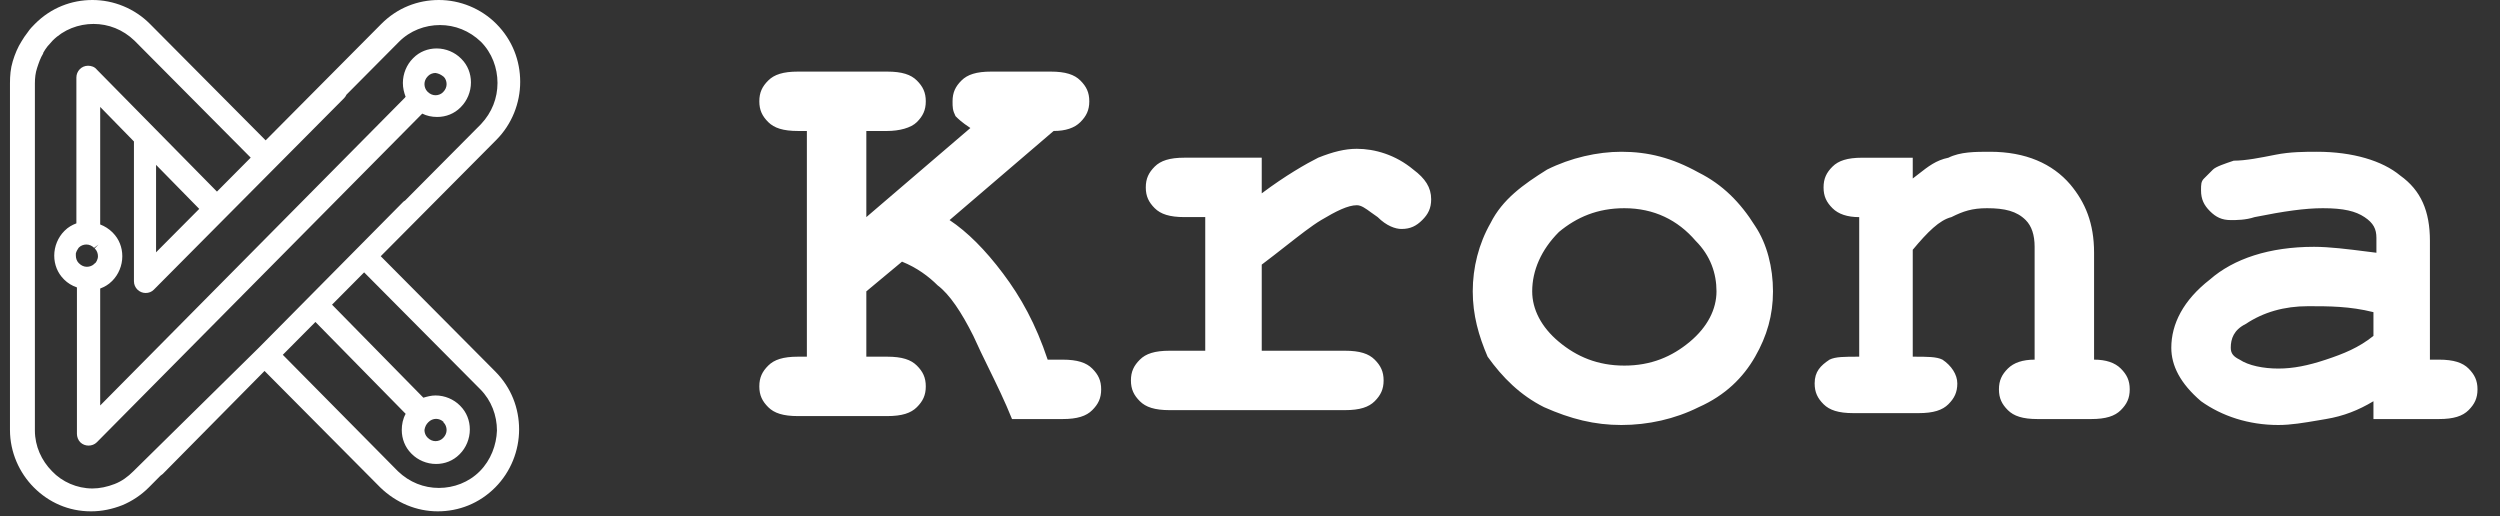<?xml version="1.0" encoding="UTF-8"?> <svg xmlns="http://www.w3.org/2000/svg" width="92" height="19" viewBox="0 0 92 19" fill="none"><rect x="0" y="0" width="92" height="19" fill="#333333" stroke="none"/> <path fill-rule="evenodd" clip-rule="evenodd" d="M18.268 5.145L14.011 9.429L18.227 13.672C18.817 14.266 19.103 15.025 19.103 15.803C19.103 16.582 18.797 17.361 18.227 17.935C17.636 18.53 16.883 18.817 16.109 18.817C15.335 18.817 14.582 18.509 13.991 17.935L9.735 13.651L5.988 17.443C5.978 17.453 5.962 17.464 5.947 17.474C5.932 17.484 5.917 17.494 5.906 17.505L5.479 17.935C5.194 18.222 4.847 18.448 4.501 18.591C4.135 18.735 3.748 18.817 3.361 18.817H3.34C2.526 18.817 1.793 18.489 1.243 17.935C0.713 17.402 0.367 16.644 0.367 15.824V3.054C0.367 2.788 0.388 2.521 0.469 2.255C0.55 1.988 0.652 1.742 0.795 1.517C0.856 1.414 0.937 1.291 1.019 1.189C1.1 1.066 1.202 0.963 1.284 0.881C1.874 0.287 2.628 0 3.402 0C4.175 0 4.949 0.307 5.519 0.881L9.776 5.165L14.032 0.881C14.622 0.287 15.376 0 16.15 0C16.924 0 17.698 0.307 18.268 0.881C18.858 1.476 19.143 2.234 19.143 3.013C19.143 3.792 18.838 4.571 18.268 5.145ZM3.402 17.976C3.666 17.976 3.951 17.915 4.216 17.812C4.481 17.71 4.705 17.546 4.909 17.341L9.531 12.79L9.653 12.667L14.826 7.441L14.826 7.441C14.846 7.42 14.867 7.4 14.908 7.379L17.698 4.571C18.105 4.14 18.308 3.608 18.308 3.054C18.308 2.501 18.105 1.947 17.698 1.537C17.27 1.127 16.74 0.922 16.191 0.922C15.641 0.922 15.091 1.127 14.684 1.537L12.749 3.485C12.729 3.526 12.708 3.567 12.667 3.608L5.662 10.659C5.581 10.741 5.479 10.782 5.357 10.782C5.133 10.782 4.929 10.597 4.929 10.351V5.206L3.687 3.935V7.297V8.26C3.85 8.322 4.012 8.424 4.135 8.547L4.155 8.568C4.379 8.793 4.501 9.101 4.501 9.429C4.501 9.777 4.359 10.105 4.135 10.331L4.114 10.351C3.992 10.474 3.85 10.556 3.687 10.618V11.438V14.922L14.908 3.587C14.908 3.567 14.928 3.567 14.928 3.567C14.867 3.403 14.826 3.239 14.826 3.054C14.826 2.706 14.969 2.378 15.193 2.152L15.213 2.132C15.437 1.906 15.742 1.783 16.068 1.783C16.415 1.783 16.74 1.927 16.964 2.152L16.985 2.173C17.209 2.398 17.331 2.706 17.331 3.034C17.331 3.382 17.188 3.71 16.964 3.935L16.944 3.956C16.72 4.181 16.415 4.304 16.089 4.304C15.885 4.304 15.702 4.263 15.539 4.181L3.564 16.275C3.402 16.439 3.116 16.439 2.954 16.275C2.872 16.193 2.831 16.07 2.831 15.967V11.417V10.577C2.648 10.515 2.485 10.413 2.363 10.29L2.343 10.269C2.119 10.044 1.996 9.736 1.996 9.408C1.996 9.06 2.139 8.732 2.363 8.506L2.383 8.486C2.505 8.363 2.648 8.281 2.811 8.219V7.256V2.849C2.811 2.624 2.994 2.419 3.239 2.419C3.361 2.419 3.483 2.46 3.564 2.562L7.984 7.051L9.226 5.801L4.949 1.496C4.522 1.086 3.992 0.881 3.442 0.881C2.892 0.881 2.343 1.086 1.935 1.496C1.905 1.527 1.874 1.563 1.844 1.599C1.813 1.635 1.783 1.671 1.752 1.701C1.691 1.783 1.63 1.865 1.589 1.947V1.968C1.487 2.132 1.426 2.316 1.365 2.501C1.304 2.685 1.284 2.87 1.284 3.075V15.845C1.284 16.418 1.528 16.951 1.915 17.341C2.281 17.73 2.831 17.976 3.402 17.976ZM7.332 7.687L5.743 6.067V9.285L7.332 7.687ZM3.483 9.142L3.626 8.998L3.463 9.121C3.381 9.039 3.279 8.998 3.178 8.998C3.076 8.998 2.974 9.039 2.913 9.101L2.892 9.121C2.852 9.183 2.811 9.244 2.791 9.326V9.408C2.791 9.511 2.831 9.613 2.892 9.675L2.913 9.695C2.994 9.777 3.096 9.818 3.198 9.818C3.3 9.818 3.402 9.777 3.463 9.716L3.483 9.695C3.524 9.675 3.544 9.634 3.564 9.593C3.585 9.552 3.605 9.49 3.605 9.429C3.605 9.326 3.564 9.224 3.503 9.162L3.483 9.142ZM16.435 3.095C16.435 2.993 16.394 2.89 16.333 2.829C16.231 2.747 16.15 2.706 16.028 2.685C15.926 2.685 15.824 2.726 15.763 2.788L15.742 2.808C15.661 2.89 15.62 2.993 15.62 3.095C15.62 3.198 15.661 3.3 15.722 3.362L15.742 3.382C15.824 3.464 15.926 3.505 16.028 3.505C16.129 3.505 16.231 3.464 16.292 3.403L16.313 3.382C16.394 3.3 16.435 3.198 16.435 3.095ZM16.15 17.956C16.7 17.956 17.25 17.751 17.657 17.341C18.064 16.931 18.268 16.377 18.288 15.845C18.288 15.291 18.084 14.738 17.677 14.328L13.4 10.023L12.219 11.212L15.58 14.635L15.58 14.635C15.722 14.594 15.865 14.553 16.028 14.553C16.374 14.553 16.7 14.697 16.924 14.922L16.944 14.943C17.168 15.168 17.29 15.476 17.29 15.803C17.29 16.152 17.148 16.48 16.924 16.705L16.903 16.726C16.679 16.951 16.374 17.074 16.048 17.074C15.702 17.074 15.376 16.931 15.152 16.705L15.132 16.685C14.908 16.459 14.785 16.152 14.785 15.824C14.785 15.619 14.826 15.414 14.928 15.229L11.608 11.848L10.407 13.057L14.643 17.341C15.07 17.751 15.6 17.956 16.15 17.956ZM16.048 15.414C15.946 15.414 15.844 15.455 15.763 15.537C15.681 15.619 15.641 15.701 15.62 15.824C15.62 15.927 15.661 16.029 15.722 16.09L15.742 16.111C15.824 16.193 15.926 16.234 16.028 16.234C16.129 16.234 16.231 16.193 16.292 16.131L16.313 16.111C16.394 16.029 16.435 15.927 16.435 15.824C16.435 15.722 16.394 15.619 16.333 15.557L16.313 15.537L16.323 15.527C16.243 15.452 16.146 15.414 16.048 15.414ZM31.881 13.126V10.722L33.194 9.629C33.741 9.848 34.179 10.175 34.507 10.503C34.944 10.831 35.382 11.487 35.819 12.361C35.995 12.756 36.189 13.151 36.386 13.554C36.679 14.153 36.98 14.767 37.242 15.421H39.101C39.648 15.421 39.977 15.312 40.195 15.093C40.414 14.875 40.523 14.656 40.523 14.328C40.523 14 40.414 13.782 40.195 13.563C39.977 13.345 39.648 13.235 39.101 13.235H38.554C38.117 11.924 37.57 10.94 36.913 10.066C36.257 9.192 35.601 8.536 34.944 8.099L38.773 4.82C39.211 4.82 39.539 4.711 39.758 4.493C39.977 4.274 40.086 4.055 40.086 3.728C40.086 3.4 39.977 3.181 39.758 2.963C39.539 2.744 39.211 2.635 38.664 2.635H36.476C35.929 2.635 35.601 2.744 35.382 2.963C35.163 3.181 35.054 3.4 35.054 3.728C35.054 3.946 35.054 4.055 35.163 4.274C35.273 4.383 35.382 4.493 35.71 4.711L31.881 7.99V4.82H32.647C33.085 4.82 33.522 4.711 33.741 4.493C33.96 4.274 34.069 4.055 34.069 3.728C34.069 3.4 33.96 3.181 33.741 2.963C33.522 2.744 33.194 2.635 32.647 2.635H29.365C28.818 2.635 28.49 2.744 28.271 2.963C28.052 3.181 27.943 3.4 27.943 3.728C27.943 4.055 28.052 4.274 28.271 4.493C28.49 4.711 28.818 4.82 29.365 4.82H29.693V13.126H29.365C28.818 13.126 28.49 13.235 28.271 13.454C28.052 13.672 27.943 13.891 27.943 14.219C27.943 14.547 28.052 14.765 28.271 14.984C28.49 15.203 28.818 15.312 29.365 15.312H32.647C33.194 15.312 33.522 15.203 33.741 14.984C33.96 14.765 34.069 14.547 34.069 14.219C34.069 13.891 33.96 13.672 33.741 13.454C33.522 13.235 33.194 13.126 32.647 13.126H31.881ZM46.432 7.115V5.803H43.587C43.04 5.803 42.712 5.913 42.493 6.131C42.275 6.35 42.165 6.568 42.165 6.896C42.165 7.224 42.275 7.443 42.493 7.661C42.712 7.88 43.04 7.989 43.587 7.989H44.353V12.907H43.04C42.493 12.907 42.165 13.016 41.947 13.235C41.728 13.453 41.618 13.672 41.618 14C41.618 14.328 41.728 14.546 41.947 14.765C42.165 14.983 42.493 15.093 43.04 15.093H49.495C50.042 15.093 50.37 14.983 50.589 14.765C50.807 14.546 50.917 14.328 50.917 14C50.917 13.672 50.807 13.453 50.589 13.235C50.37 13.016 50.042 12.907 49.495 12.907H46.432V9.738C46.742 9.505 47.038 9.273 47.316 9.055C47.822 8.659 48.266 8.31 48.62 8.098C49.167 7.771 49.604 7.552 49.932 7.552C50.093 7.552 50.253 7.669 50.456 7.818C50.53 7.872 50.61 7.931 50.698 7.989C51.026 8.317 51.355 8.426 51.573 8.426C51.901 8.426 52.12 8.317 52.339 8.098C52.558 7.88 52.667 7.661 52.667 7.333C52.667 6.896 52.448 6.568 52.011 6.241C51.355 5.694 50.589 5.476 49.932 5.476C49.495 5.476 49.057 5.585 48.51 5.803C48.073 6.022 47.307 6.459 46.432 7.115ZM65.246 10.722C65.246 11.596 65.027 12.361 64.589 13.126C64.152 13.891 63.495 14.547 62.511 14.984C61.636 15.421 60.651 15.64 59.666 15.64C58.682 15.64 57.807 15.421 56.822 14.984C55.947 14.547 55.291 13.891 54.744 13.126C54.416 12.361 54.197 11.596 54.197 10.722C54.197 9.848 54.416 8.973 54.853 8.208C55.291 7.334 56.056 6.788 56.932 6.241C57.807 5.804 58.791 5.585 59.666 5.585C60.651 5.585 61.526 5.804 62.511 6.35C63.386 6.788 64.042 7.443 64.589 8.318C65.027 8.973 65.246 9.848 65.246 10.722ZM63.167 10.722C63.167 10.066 62.948 9.41 62.401 8.864C61.745 8.099 60.87 7.662 59.776 7.662C58.791 7.662 58.026 7.99 57.369 8.536C56.713 9.192 56.385 9.957 56.385 10.722C56.385 11.377 56.713 12.033 57.369 12.58C58.026 13.126 58.791 13.454 59.776 13.454C60.76 13.454 61.526 13.126 62.182 12.58C62.839 12.033 63.167 11.377 63.167 10.722ZM70.389 6.569V5.804H68.529C67.982 5.804 67.654 5.913 67.435 6.132C67.216 6.35 67.107 6.569 67.107 6.897C67.107 7.225 67.216 7.443 67.435 7.662C67.654 7.88 67.982 7.99 68.419 7.99V13.126C67.873 13.126 67.544 13.126 67.326 13.235C66.997 13.454 66.779 13.672 66.779 14.11C66.779 14.438 66.888 14.656 67.107 14.875C67.326 15.093 67.654 15.203 68.201 15.203H70.607C71.154 15.203 71.483 15.093 71.701 14.875C71.92 14.656 72.029 14.438 72.029 14.11C72.029 13.782 71.811 13.454 71.483 13.235C71.264 13.126 70.936 13.126 70.389 13.126V9.192C70.936 8.536 71.373 8.099 71.811 7.99C72.248 7.771 72.576 7.662 73.124 7.662C73.78 7.662 74.217 7.771 74.546 8.099C74.764 8.318 74.874 8.645 74.874 9.083V13.235C74.436 13.235 74.108 13.345 73.889 13.563C73.67 13.782 73.561 14 73.561 14.328C73.561 14.656 73.67 14.875 73.889 15.093C74.108 15.312 74.436 15.421 74.983 15.421H76.952C77.499 15.421 77.827 15.312 78.046 15.093C78.265 14.875 78.374 14.656 78.374 14.328C78.374 14 78.265 13.782 78.046 13.563C77.827 13.345 77.499 13.235 77.062 13.235V9.301C77.062 8.208 76.734 7.443 76.186 6.788C75.53 6.023 74.546 5.585 73.233 5.585C72.686 5.585 72.139 5.585 71.701 5.804C71.253 5.894 70.952 6.13 70.617 6.393C70.543 6.451 70.468 6.51 70.389 6.569ZM87.343 15.312V14.765C86.796 15.093 86.249 15.312 85.593 15.421C85.497 15.437 85.403 15.453 85.312 15.469C84.777 15.56 84.309 15.64 83.842 15.64C82.748 15.64 81.764 15.312 80.998 14.765C80.232 14.11 79.904 13.454 79.904 12.798C79.904 11.924 80.342 11.05 81.326 10.285C82.201 9.52 83.514 9.083 85.155 9.083C85.728 9.083 86.384 9.166 87.124 9.26C87.232 9.273 87.341 9.287 87.452 9.301V8.755C87.452 8.427 87.343 8.208 87.015 7.99C86.687 7.771 86.249 7.662 85.483 7.662C84.827 7.662 84.061 7.771 82.967 7.99C82.639 8.099 82.311 8.099 82.092 8.099C81.764 8.099 81.545 7.99 81.326 7.771C81.108 7.553 80.998 7.334 80.998 7.006C80.998 6.788 80.998 6.678 81.108 6.569L81.436 6.241C81.545 6.132 81.873 6.023 82.201 5.913C82.639 5.913 83.186 5.804 83.733 5.695C84.28 5.585 84.827 5.585 85.264 5.585C86.577 5.585 87.671 5.913 88.328 6.46C89.093 7.006 89.421 7.771 89.421 8.864V13.235H89.75C90.297 13.235 90.625 13.345 90.844 13.563C91.062 13.782 91.172 14 91.172 14.328C91.172 14.656 91.062 14.875 90.844 15.093C90.625 15.312 90.297 15.421 89.75 15.421H87.343V15.312ZM87.343 11.487C86.468 11.268 85.702 11.268 84.936 11.268C84.061 11.268 83.295 11.487 82.639 11.924C82.201 12.143 82.092 12.47 82.092 12.798C82.092 13.017 82.201 13.126 82.42 13.235C82.748 13.454 83.295 13.563 83.842 13.563C84.389 13.563 84.936 13.454 85.593 13.235C86.249 13.017 86.796 12.798 87.343 12.361V11.487Z" fill="white"></path> </svg> 